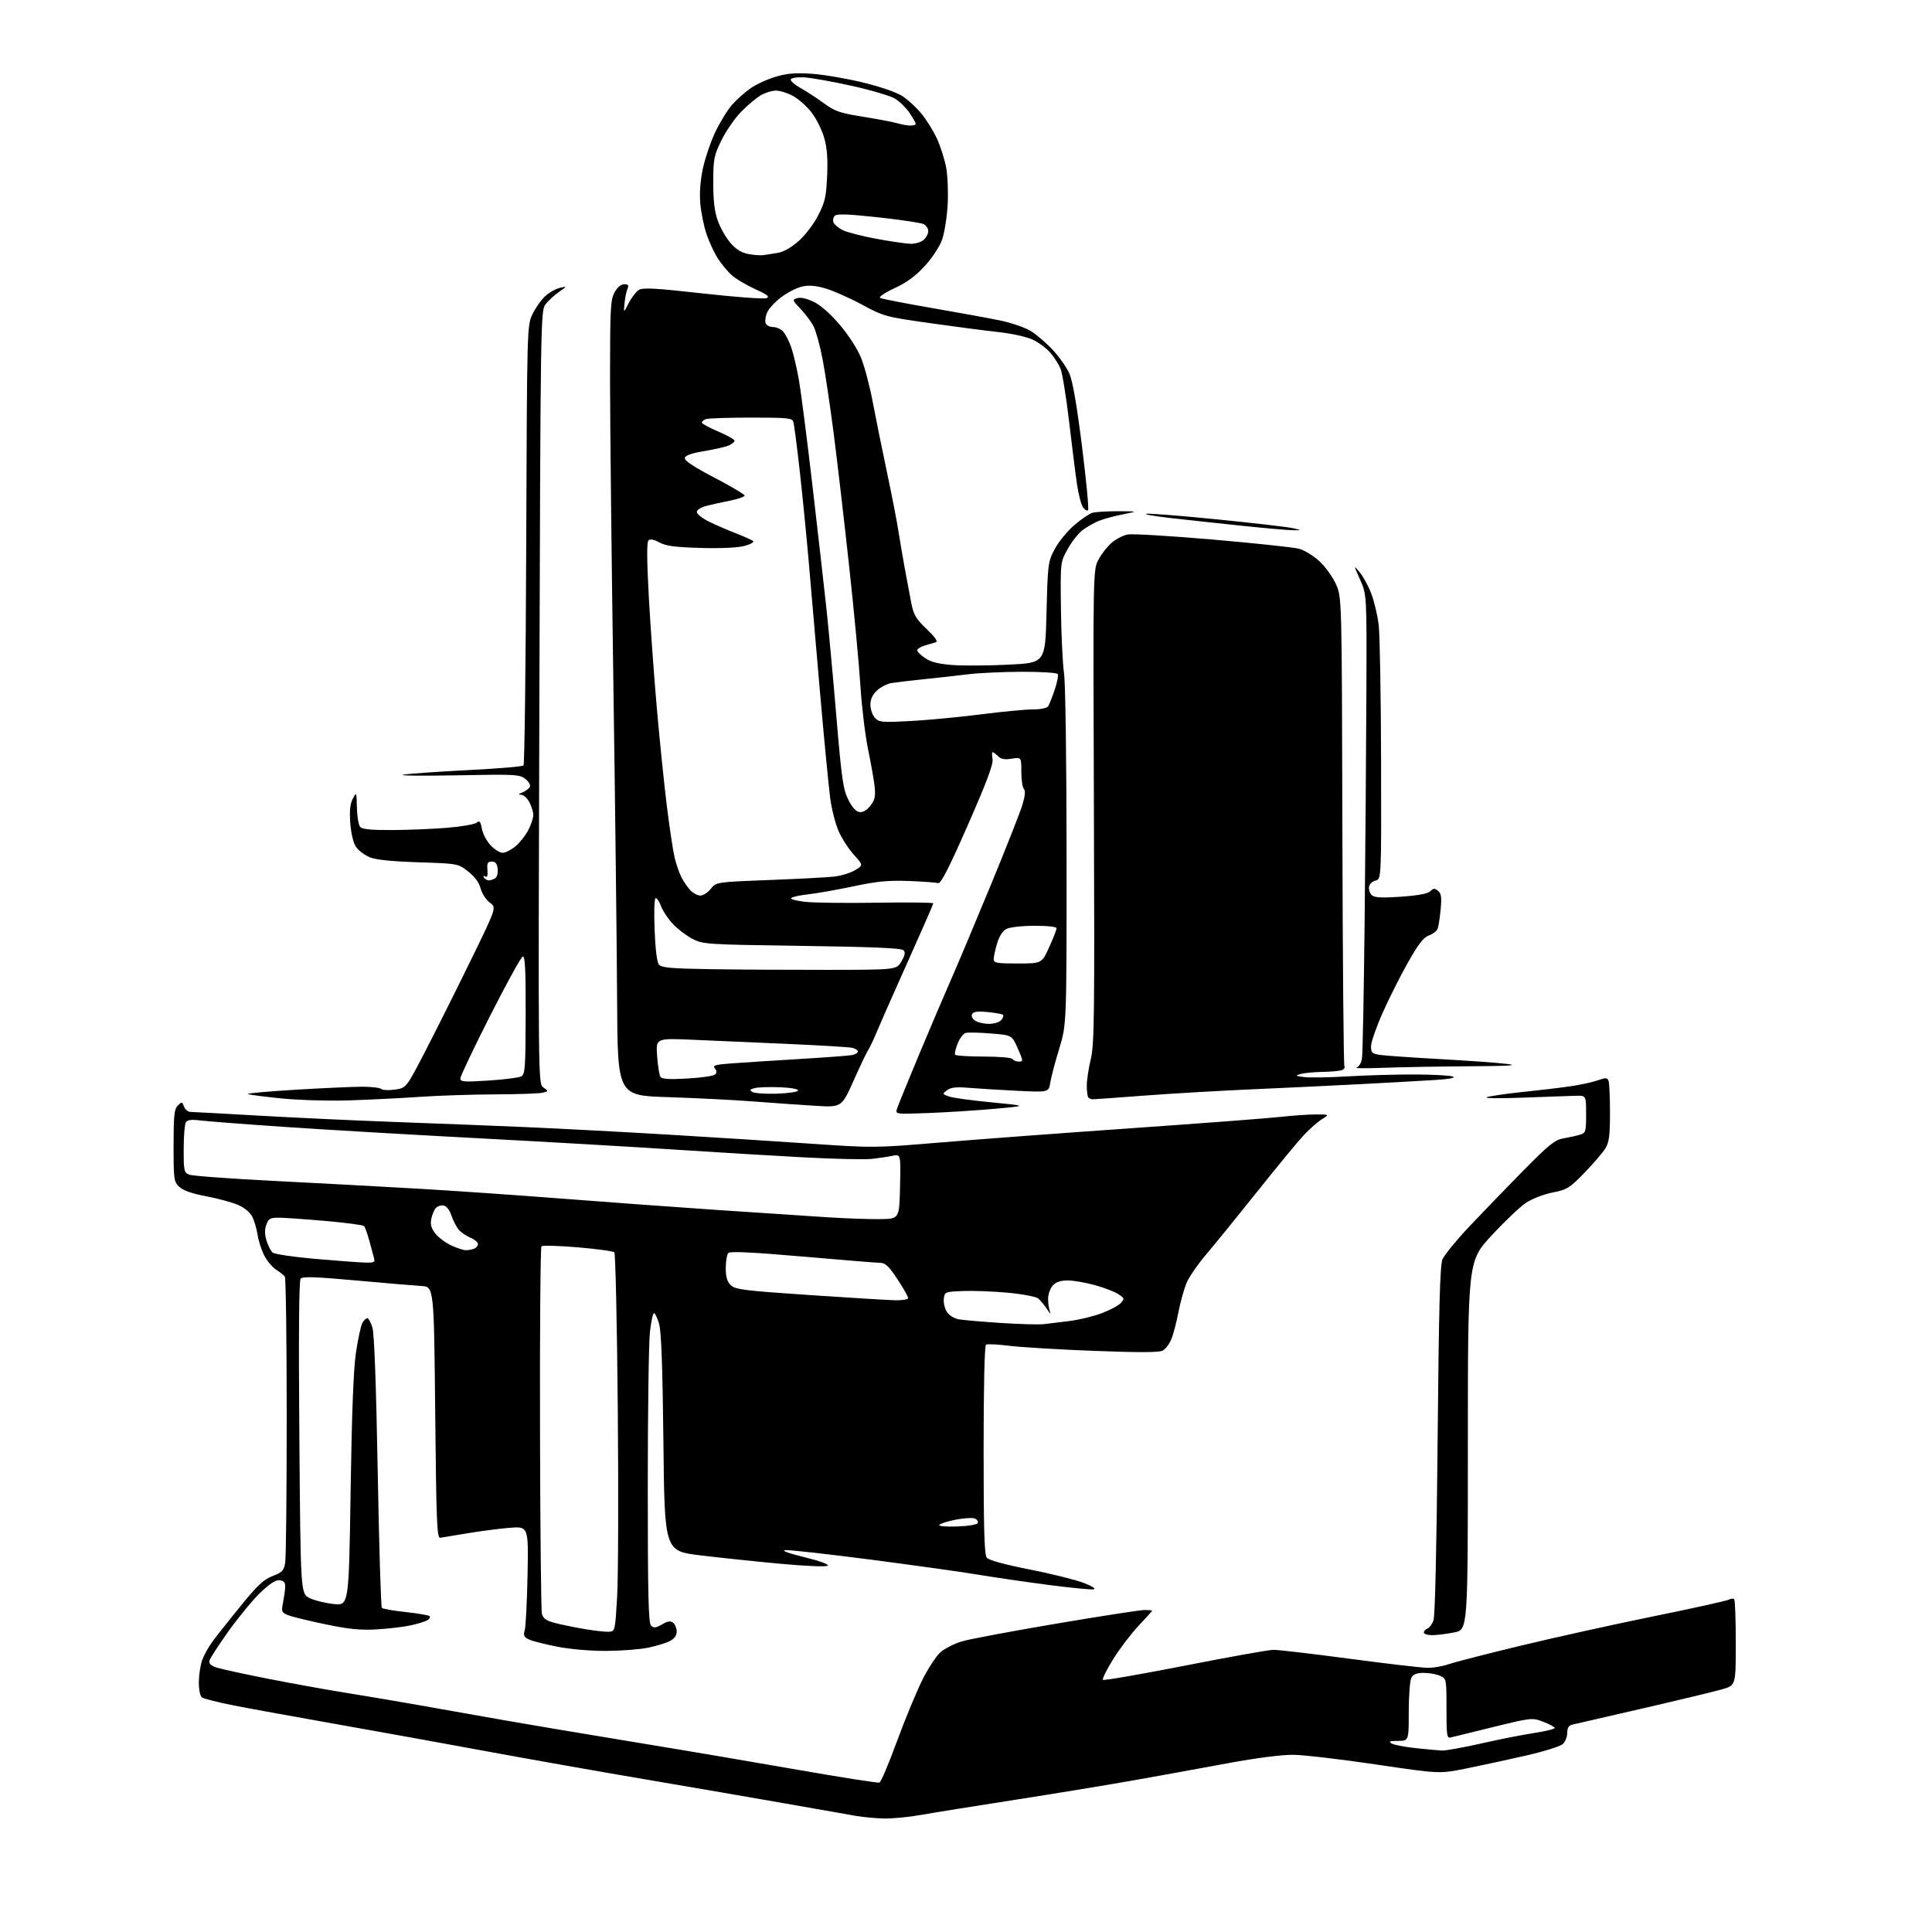<?xml version="1.0" encoding="UTF-8" standalone="no"?>
<svg 
  version="1.1" 
  xmlns="http://www.w3.org/2000/svg" 
  xmlns:xlink="http://www.w3.org/1999/xlink" 
  xmlns:svg="http://www.w3.org/2000/svg"
  xmlns:rdf="http://www.w3.org/1999/02/22-rdf-syntax-ns#"
  xmlns:cc="http://creativecommons.org/ns#"
  xmlns:dc="http://purl.org/dc/elements/1.1/"
  viewBox="0 0 768 768"
  width="768"
  height="768"
>
<style>svg {background-color: white; }</style>"
<path stroke="none" fill="black" fill-rule="evenodd" d="M351.50,722.88C348.20,722.82 343.02,722.33 340.00,721.80C336.98,721.26 324.38,719.05 312.00,716.88C299.62,714.70 274.88,710.44 257.00,707.41C239.12,704.38 211.00,699.41 194.50,696.36C178.00,693.31 151.00,688.43 134.50,685.51C118.00,682.60 99.33,679.20 93.00,677.96C86.67,676.72 80.94,675.26 80.25,674.73C79.53,674.17 79.02,671.59 79.04,668.63C79.07,665.81 79.67,661.88 80.37,659.91C81.08,657.94 82.96,654.56 84.55,652.41C86.14,650.26 91.16,643.93 95.70,638.34C102.34,630.18 104.83,627.85 108.37,626.50C112.22,625.03 112.84,624.36 113.37,621.16C113.71,619.15 113.98,592.98 113.97,563.00C113.97,533.02 113.64,508.04 113.23,507.48C112.83,506.91 111.27,505.67 109.76,504.71C108.26,503.75 106.13,501.22 105.04,499.08C103.95,496.94 102.75,493.23 102.39,490.84C102.02,488.45 101.08,485.22 100.29,483.66C99.44,481.99 97.15,480.07 94.68,478.99C92.38,477.98 86.70,476.43 82.05,475.56C76.38,474.49 72.83,473.25 71.30,471.81C69.11,469.75 69.00,468.97 69.00,455.40C69.00,443.36 69.26,440.88 70.69,439.46C72.27,437.88 72.42,437.90 73.15,439.89C73.58,441.05 74.74,442.00 75.72,442.01C76.70,442.01 88.97,442.68 103.00,443.49C117.03,444.30 141.10,445.42 156.50,445.98C171.90,446.54 195.30,447.45 208.50,448.02C221.70,448.59 247.35,449.94 265.50,451.02C283.65,452.10 309.52,453.75 323.00,454.68C347.10,456.33 347.93,456.32 373.50,454.18C387.80,452.98 422.23,450.41 450.00,448.47C477.77,446.53 504.32,444.51 509.00,443.98C513.67,443.45 519.98,443.01 523.00,443.01C528.50,443.01 528.50,443.01 525.50,444.89C523.85,445.92 520.65,448.73 518.38,451.13C516.11,453.53 507.80,463.60 499.91,473.50C492.02,483.40 482.90,494.62 479.65,498.44C476.39,502.25 472.86,507.32 471.81,509.69C470.76,512.07 469.26,517.38 468.47,521.49C467.68,525.60 466.39,530.52 465.60,532.40C464.82,534.29 463.28,536.32 462.18,536.90C460.79,537.65 452.63,537.67 435.02,537.00C421.18,536.47 406.04,535.56 401.38,534.99C396.73,534.41 392.49,534.20 391.96,534.53C391.37,534.89 391.00,551.14 391.00,576.37C391.00,607.86 391.30,617.99 392.25,619.19C393.05,620.20 399.11,621.87 409.11,623.85C417.70,625.54 427.38,627.93 430.61,629.17C434.11,630.50 435.79,631.56 434.75,631.78C433.79,631.98 425.69,631.19 416.75,630.03C407.81,628.86 395.32,627.04 389.00,625.98C382.68,624.92 363.37,622.22 346.10,619.97C328.82,617.73 313.52,616.03 312.10,616.20C310.52,616.38 313.53,617.48 319.71,618.99C325.73,620.45 329.56,621.84 329.03,622.37C328.50,622.90 320.82,622.59 310.32,621.63C300.52,620.73 286.13,619.22 278.35,618.27C264.19,616.55 264.19,616.55 263.72,573.52C263.39,543.36 262.88,529.23 262.00,526.25C261.32,523.91 260.40,522.00 259.96,522.00C259.53,522.00 258.79,525.49 258.34,529.75C257.88,534.01 257.50,561.67 257.50,591.20C257.50,633.79 257.77,645.17 258.79,646.19C259.85,647.25 260.65,647.17 263.16,645.72C265.52,644.37 266.56,644.22 267.62,645.10C268.38,645.73 269.00,647.30 269.00,648.60C269.00,650.15 268.07,651.43 266.25,652.36C264.74,653.14 260.84,654.32 257.60,654.99C254.35,655.66 246.93,656.23 241.10,656.26C234.97,656.30 226.79,655.61 221.71,654.62C216.88,653.69 211.78,652.40 210.38,651.76C208.26,650.80 207.97,650.18 208.59,648.05C209.00,646.65 209.50,636.77 209.71,626.10C210.08,606.70 210.08,606.70 202.34,607.35C198.08,607.71 190.52,608.70 185.55,609.55C180.57,610.40 175.82,611.18 175.00,611.29C173.69,611.47 173.44,605.18 173.00,561.50C172.50,511.50 172.50,511.50 167.50,511.20C164.75,511.04 153.05,510.05 141.50,509.00C125.23,507.53 120.27,507.37 119.50,508.30C118.85,509.09 118.67,530.89 119.00,571.50C119.50,633.50 119.50,633.50 123.07,635.25C125.03,636.21 129.35,637.28 132.66,637.62C138.68,638.25 138.68,638.25 139.37,592.73C139.85,561.44 140.52,544.21 141.51,537.58C142.31,532.28 143.43,527.06 144.01,525.97C144.60,524.89 145.48,524.00 145.99,524.00C146.49,524.00 147.42,525.69 148.05,527.75C148.78,530.17 149.53,550.49 150.15,585.00C150.68,614.42 151.42,638.81 151.80,639.18C152.19,639.56 156.46,640.29 161.31,640.82C166.15,641.35 170.41,642.08 170.78,642.44C171.14,642.81 170.78,643.52 169.97,644.02C169.16,644.52 166.25,645.44 163.50,646.06C160.75,646.68 154.68,647.41 150.00,647.69C143.34,648.09 138.91,647.66 129.50,645.71C122.90,644.34 116.21,642.71 114.62,642.09C111.95,641.03 111.80,640.69 112.48,637.23C112.88,635.18 113.28,632.38 113.36,631.00C113.46,629.12 112.95,628.42 111.26,628.18C109.69,627.96 107.43,629.37 103.66,632.94C100.71,635.73 95.01,642.60 91.00,648.20C86.99,653.81 83.51,659.16 83.27,660.09C82.95,661.31 83.77,662.10 86.16,662.89C88.00,663.49 97.38,665.53 107.00,667.42C116.62,669.31 130.57,671.82 138.00,673.00C145.43,674.18 158.70,676.43 167.50,677.99C176.30,679.55 191.38,682.22 201.00,683.92C210.62,685.61 233.57,689.47 252.00,692.49C270.43,695.50 299.68,700.46 317.00,703.50C334.32,706.53 348.99,708.83 349.60,708.60C350.20,708.37 353.31,701.05 356.50,692.34C359.70,683.63 364.24,672.63 366.60,667.89C368.95,663.15 372.28,658.10 373.99,656.66C375.70,655.23 379.44,653.35 382.30,652.49C385.16,651.62 401.99,648.46 419.71,645.46C437.42,642.46 453.28,640.00 454.96,640.00C456.63,640.00 458.00,640.12 458.00,640.27C458.00,640.43 455.59,643.10 452.64,646.22C449.69,649.34 445.14,655.32 442.53,659.50C439.92,663.69 438.07,667.41 438.43,667.76C438.78,668.11 453.41,665.58 470.93,662.14C488.46,658.69 504.31,655.85 506.15,655.83C507.99,655.80 521.65,657.40 536.50,659.38C551.35,661.36 565.36,662.99 567.62,662.99C569.89,663.00 573.58,662.35 575.83,661.56C578.07,660.77 591.06,657.43 604.70,654.14C618.34,650.85 642.10,645.60 657.50,642.47C672.90,639.34 686.23,636.39 687.12,635.92C688.01,635.45 689.02,635.35 689.37,635.70C689.72,636.05 690.00,643.90 690.00,653.14C690.00,669.94 690.00,669.94 684.60,671.52C681.62,672.38 667.56,675.76 653.35,679.04C639.13,682.31 626.49,685.22 625.25,685.51C623.57,685.90 623.00,686.76 623.00,688.86C623.00,690.42 622.19,692.42 621.21,693.31C620.22,694.21 613.58,696.27 606.46,697.90C599.33,699.53 588.72,701.82 582.87,703.00C572.23,705.15 572.23,705.15 546.87,701.39C532.92,699.32 518.12,697.60 514.00,697.56C509.50,697.52 499.29,698.84 488.50,700.84C478.60,702.67 461.95,705.70 451.50,707.56C441.05,709.42 419.45,712.97 403.50,715.45C387.55,717.93 370.68,720.64 366.00,721.48C361.32,722.31 354.80,722.94 351.50,722.88zM573.14,695.87C574.60,695.94 581.57,694.69 588.64,693.09C595.71,691.48 605.21,689.60 609.75,688.91C614.29,688.22 618.00,687.32 618.00,686.91C618.00,686.50 615.99,685.40 613.53,684.46C609.09,682.76 608.96,682.77 593.78,686.47C585.38,688.52 577.71,690.41 576.75,690.66C575.15,691.09 575.00,690.08 575.00,679.23C575.00,667.44 574.97,667.31 572.45,666.16C571.05,665.52 568.14,665.00 565.99,665.00C563.14,665.00 561.79,665.53 561.04,666.93C560.47,668.00 560.00,674.07 560.00,680.43C560.00,692.00 560.00,692.00 555.75,692.03C552.38,692.05 551.86,692.27 553.24,693.08C554.20,693.64 558.48,694.46 562.74,694.91C567.01,695.36 571.69,695.79 573.14,695.87zM569.33,650.00C567.50,650.00 566.00,649.54 566.00,648.97C566.00,648.40 566.63,647.69 567.41,647.40C568.18,647.10 569.27,645.65 569.83,644.18C570.45,642.53 571.09,615.06 571.48,572.59C571.96,519.47 572.41,502.97 573.41,500.59C574.12,498.89 578.94,493.01 584.10,487.53C589.27,482.04 598.91,472.07 605.52,465.36C615.83,454.91 618.11,453.08 621.52,452.51C623.71,452.14 626.62,451.50 628.00,451.08C630.37,450.37 630.50,449.96 630.50,442.92C630.50,435.50 630.50,435.50 626.50,435.59C624.30,435.64 614.85,435.97 605.50,436.33C596.06,436.69 589.61,436.61 591.00,436.15C592.38,435.69 598.67,434.77 605.00,434.11C611.33,433.46 619.82,432.45 623.87,431.87C627.92,431.30 632.95,430.22 635.04,429.49C638.34,428.32 638.92,428.34 639.42,429.65C639.74,430.48 640.00,436.19 640.00,442.33C639.99,451.41 639.65,454.06 638.16,456.50C637.15,458.15 633.42,462.50 629.88,466.16C623.91,472.32 622.98,472.90 617.18,474.04C613.70,474.73 609.01,476.54 606.60,478.14C604.21,479.72 598.04,485.59 592.88,491.18C583.50,501.35 583.50,501.35 583.50,574.59C583.50,647.82 583.50,647.82 578.08,648.91C575.10,649.51 571.17,650.00 569.33,650.00zM242.00,648.65C244.49,648.50 244.50,648.46 245.31,635.00C245.76,627.58 245.88,593.85 245.58,560.07C245.28,526.28 244.66,498.26 244.21,497.81C243.76,497.36 237.22,496.47 229.68,495.83C222.15,495.20 215.65,495.02 215.24,495.43C214.83,495.84 214.57,528.34 214.66,567.65C214.74,606.96 215.08,640.20 215.42,641.52C215.87,643.31 217.10,644.22 220.26,645.07C222.59,645.70 227.88,646.80 232.00,647.51C236.12,648.22 240.62,648.73 242.00,648.65zM380.58,606.79C385.20,606.62 388.49,606.04 388.71,605.37C388.92,604.75 388.33,603.96 387.40,603.60C386.48,603.25 383.07,603.48 379.83,604.11C376.60,604.75 373.70,605.68 373.39,606.18C373.07,606.70 376.11,606.96 380.58,606.79zM415.00,526.36C416.93,526.13 421.50,525.57 425.16,525.12C428.82,524.68 434.53,523.30 437.84,522.06C441.16,520.82 444.61,518.99 445.52,517.98C447.07,516.27 447.01,516.05 444.53,514.43C443.08,513.48 438.89,511.87 435.22,510.85C431.55,509.83 426.69,509.00 424.43,509.00C421.56,509.00 419.75,509.62 418.48,511.02C417.47,512.14 416.64,514.50 416.63,516.27C416.62,518.05 416.97,520.40 417.41,521.50C417.85,522.60 417.34,522.15 416.27,520.50C415.20,518.85 413.60,516.90 412.72,516.17C411.82,515.44 406.47,514.42 400.65,513.88C394.90,513.34 386.89,513.04 382.85,513.20C375.62,513.50 375.49,513.54 375.18,516.31C375.00,517.86 375.56,520.20 376.42,521.52C377.33,522.91 379.34,524.14 381.24,524.47C383.03,524.77 390.57,525.42 398.00,525.91C405.43,526.39 413.07,526.60 415.00,526.36zM355.75,516.87C358.70,516.94 361.00,516.56 361.00,515.99C361.00,515.43 359.09,512.07 356.75,508.51C353.43,503.45 351.95,502.03 350.00,502.01C348.62,501.99 334.69,500.86 319.04,499.50C299.40,497.80 290.25,497.35 289.54,498.06C288.97,498.63 288.50,501.32 288.50,504.02C288.50,507.63 289.03,509.46 290.50,510.88C292.28,512.60 295.74,513.04 321.50,514.78C337.45,515.86 352.86,516.80 355.75,516.87zM144.86,501.88C148.92,501.99 149.17,501.85 148.58,499.75C148.24,498.51 147.39,495.38 146.69,492.80C146.00,490.21 145.10,487.77 144.70,487.37C144.30,486.97 137.57,486.07 129.74,485.38C121.91,484.69 113.58,484.10 111.23,484.06C107.46,484.01 106.83,484.33 105.90,486.75C105.16,488.69 105.17,490.57 105.93,493.13C106.52,495.13 107.64,497.28 108.40,497.92C109.17,498.55 116.70,499.68 125.15,500.41C133.59,501.15 142.46,501.81 144.86,501.88zM185.17,496.98C186.09,496.99 187.55,496.73 188.42,496.39C189.29,496.06 190.00,495.21 190.00,494.51C190.00,493.81 188.68,492.70 187.07,492.03C185.46,491.36 183.39,489.99 182.48,488.97C181.56,487.96 180.22,485.42 179.50,483.32C178.68,480.90 177.49,479.39 176.26,479.20C175.20,479.04 173.80,479.53 173.17,480.30C172.53,481.06 171.75,483.00 171.43,484.61C171.00,486.75 171.45,488.30 173.09,490.39C174.33,491.96 177.18,494.08 179.42,495.10C181.66,496.12 184.25,496.97 185.17,496.98zM350.00,484.62C357.50,484.50 357.50,484.50 357.78,471.63C358.06,458.76 358.06,458.76 354.78,459.45C352.98,459.83 349.25,460.39 346.50,460.69C343.75,460.99 331.60,460.71 319.50,460.07C307.40,459.43 284.23,458.03 268.00,456.97C251.78,455.90 216.90,453.89 190.50,452.49C164.10,451.10 129.45,449.08 113.50,447.99C97.55,446.91 82.31,445.74 79.63,445.40C76.07,444.95 74.52,445.15 73.89,446.14C73.42,446.89 73.02,451.67 73.02,456.77C73.00,465.46 73.14,466.10 75.25,466.95C76.49,467.45 91.90,468.58 109.50,469.46C127.10,470.35 152.97,471.75 167.00,472.57C181.03,473.39 206.45,475.15 223.50,476.48C240.55,477.81 268.23,479.83 285.00,480.97C301.77,482.11 321.57,483.42 329.00,483.89C336.43,484.36 345.88,484.69 350.00,484.62zM369.19,442.44C355.88,442.94 355.88,442.94 356.58,440.72C356.97,439.50 360.86,429.95 365.22,419.50C369.59,409.05 375.34,395.55 378.01,389.50C380.67,383.45 387.82,366.46 393.89,351.74C399.96,337.02 405.62,322.64 406.47,319.79C407.50,316.32 407.68,314.28 407.00,313.60C406.45,313.05 406.00,309.98 406.00,306.79C406.00,300.98 406.00,300.98 402.17,301.59C399.37,302.04 397.91,301.77 396.74,300.60C395.86,299.72 394.90,299.00 394.60,299.00C394.30,299.00 394.27,300.24 394.55,301.75C394.91,303.77 392.29,310.76 384.72,328.00C377.17,345.18 374.00,351.38 372.94,351.05C372.15,350.81 366.91,350.43 361.30,350.21C353.14,349.90 348.74,350.32 339.30,352.32C332.81,353.69 324.69,355.13 321.25,355.51C317.81,355.89 314.77,356.57 314.49,357.02C314.21,357.47 316.80,358.14 320.24,358.51C323.68,358.88 336.51,359.03 348.75,358.84C360.99,358.65 371.00,358.76 371.00,359.09C371.00,359.41 366.67,369.31 361.39,381.09C356.10,392.86 350.47,405.61 348.88,409.41C347.29,413.21 345.60,416.81 345.12,417.41C344.65,418.01 342.08,423.38 339.42,429.35C334.58,440.21 334.58,440.21 324.04,439.57C318.24,439.21 307.20,438.44 299.50,437.85C291.80,437.25 276.50,436.48 265.50,436.13C245.50,435.50 245.50,435.50 245.31,397.50C245.20,376.60 244.53,319.45 243.81,270.50C243.09,221.55 242.50,167.55 242.50,150.50C242.50,122.69 242.68,119.17 244.28,116.25C245.40,114.19 246.82,113.00 248.13,113.00C249.74,113.00 250.04,113.40 249.45,114.75C249.02,115.71 248.49,118.30 248.27,120.50C247.86,124.50 247.86,124.50 249.91,120.50C251.04,118.30 252.86,115.94 253.95,115.26C255.56,114.26 260.37,114.52 279.40,116.65C292.30,118.09 303.68,118.93 304.68,118.52C306.11,117.93 305.11,117.15 300.00,114.83C296.43,113.21 292.21,110.67 290.64,109.19C289.06,107.71 286.65,104.75 285.28,102.61C283.91,100.46 281.94,96.22 280.89,93.17C279.84,90.12 278.72,84.67 278.40,81.06C278.01,76.77 278.36,71.92 279.40,67.04C280.27,62.93 282.50,56.38 284.35,52.48C286.20,48.59 289.20,43.71 291.01,41.64C292.83,39.57 296.18,36.60 298.46,35.02C300.75,33.45 305.28,31.39 308.53,30.45C313.06,29.13 316.42,28.88 322.97,29.35C327.66,29.69 336.78,31.26 343.24,32.84C350.22,34.55 356.55,36.76 358.86,38.29C361.01,39.71 364.38,42.84 366.35,45.25C368.33,47.67 371.09,52.13 372.48,55.18C373.87,58.22 375.51,63.36 376.12,66.61C376.72,69.85 376.99,76.55 376.70,81.50C376.42,86.45 375.42,92.65 374.49,95.29C373.52,98.00 370.57,102.51 367.64,105.71C363.98,109.72 360.52,112.27 355.62,114.54C351.83,116.30 349.24,118.03 349.85,118.41C350.46,118.79 359.86,120.62 370.73,122.49C381.60,124.36 393.86,126.61 397.97,127.48C402.07,128.35 407.26,130.14 409.50,131.45C411.74,132.76 415.72,136.13 418.36,138.95C420.99,141.76 424.02,146.04 425.09,148.46C426.39,151.41 428.04,160.95 430.12,177.49C431.82,191.04 432.90,202.43 432.52,202.81C432.15,203.19 431.25,202.70 430.54,201.72C429.82,200.74 428.75,196.69 428.16,192.72C427.57,188.75 426.14,177.43 424.98,167.56C423.82,157.69 422.29,148.24 421.58,146.56C420.88,144.88 419.10,142.07 417.63,140.33C416.16,138.58 413.05,136.24 410.73,135.11C408.26,133.92 402.55,132.64 397.00,132.02C391.77,131.45 379.41,129.83 369.53,128.43C351.96,125.95 351.35,125.78 342.53,121.03C337.56,118.36 331.02,115.47 328.00,114.61C324.08,113.50 321.41,113.30 318.73,113.93C316.65,114.41 312.96,116.31 310.53,118.15C308.09,119.99 305.57,122.73 304.93,124.23C304.29,125.73 304.03,127.65 304.35,128.48C304.68,129.32 306.01,130.00 307.31,130.00C308.62,130.00 310.42,130.81 311.32,131.80C312.21,132.79 313.65,135.59 314.51,138.02C315.36,140.45 316.74,146.28 317.57,150.97C318.39,155.66 320.82,174.57 322.96,193.00C325.10,211.43 327.58,233.25 328.47,241.50C329.36,249.75 331.16,269.24 332.47,284.82C334.55,309.55 335.15,313.73 337.18,317.82C338.70,320.89 340.24,322.60 341.63,322.80C343.02,323.00 344.54,322.12 345.97,320.32C347.70,318.11 348.07,316.59 347.72,313.01C347.47,310.53 346.31,303.85 345.13,298.16C343.95,292.48 342.55,281.00 342.03,272.66C341.51,264.32 339.49,242.88 337.54,225.00C335.59,207.12 332.84,183.50 331.43,172.50C330.01,161.50 328.02,148.15 327.00,142.84C325.98,137.53 324.39,131.68 323.46,129.84C322.54,128.00 320.21,124.86 318.29,122.85C314.93,119.35 314.88,119.17 316.92,118.52C318.26,118.10 320.71,118.65 323.48,119.99C326.24,121.32 330.16,124.79 333.90,129.20C337.44,133.37 340.91,138.79 342.35,142.40C343.70,145.77 345.78,153.70 346.97,160.02C348.16,166.33 350.67,178.70 352.54,187.50C354.40,196.30 356.43,206.65 357.03,210.50C357.64,214.35 358.79,221.10 359.58,225.50C360.38,229.90 361.55,236.14 362.18,239.37C363.17,244.44 364.00,245.89 368.37,250.07C371.83,253.39 372.95,255.03 371.95,255.32C371.15,255.54 369.18,256.13 367.57,256.61C365.96,257.10 364.63,257.95 364.63,258.50C364.62,259.05 366.05,260.47 367.80,261.65C370.09,263.19 373.16,263.95 378.74,264.36C383.01,264.67 393.02,264.61 401.00,264.21C415.50,263.50 415.50,263.50 416.01,243.50C416.50,224.14 416.60,223.33 419.24,218.32C420.73,215.48 424.22,211.20 426.97,208.82C429.73,206.45 433.00,204.21 434.24,203.85C435.48,203.49 440.10,203.21 444.50,203.22C452.50,203.24 452.50,203.24 446.33,204.47C442.93,205.14 438.66,206.30 436.83,207.04C435.00,207.77 432.11,209.42 430.41,210.68C428.71,211.95 426.01,215.36 424.41,218.25C421.50,223.50 421.50,223.50 421.74,242.15C421.87,252.40 422.42,263.88 422.97,267.65C423.54,271.62 423.97,302.42 423.98,340.86C424.00,407.23 424.00,407.23 421.06,416.86C419.44,422.16 417.83,428.24 417.49,430.37C416.87,434.23 416.87,434.23 404.18,433.60C397.21,433.25 388.57,432.72 385.00,432.42C380.14,432.01 378.00,432.25 376.50,433.36C374.53,434.83 374.54,434.87 377.06,435.83C378.47,436.37 386.12,437.43 394.06,438.19C408.50,439.58 408.50,439.58 395.50,440.76C388.35,441.40 376.51,442.16 369.19,442.44zM139.00,437.41C130.80,437.68 118.97,437.34 111.77,436.63C104.77,435.94 98.81,435.15 98.53,434.87C98.25,434.59 106.91,433.82 117.76,433.17C128.62,432.52 140.45,431.99 144.05,431.99C147.65,432.00 151.03,432.40 151.55,432.88C152.07,433.37 154.53,433.48 157.00,433.13C161.50,432.50 161.50,432.50 169.25,417.50C173.51,409.25 181.59,393.11 187.19,381.63C197.39,360.76 197.39,360.76 194.71,358.81C193.24,357.73 191.59,355.21 191.04,353.16C190.38,350.70 188.71,348.43 186.03,346.37C182.01,343.29 181.99,343.28 166.25,342.77C155.29,342.41 149.38,341.79 146.83,340.71C144.81,339.86 142.38,337.99 141.44,336.55C140.44,335.02 139.53,331.13 139.24,327.14C138.89,322.27 139.18,319.54 140.24,317.50C141.71,314.71 141.73,314.76 141.87,320.99C141.95,324.47 142.52,327.92 143.13,328.66C143.95,329.64 147.32,329.99 155.87,329.96C162.27,329.93 172.12,329.53 177.77,329.06C183.42,328.59 188.68,327.68 189.46,327.03C190.63,326.06 191.00,326.49 191.56,329.44C191.93,331.42 193.48,334.38 195.02,336.02C196.55,337.66 198.71,339.00 199.82,339.00C200.94,339.00 203.25,337.82 204.97,336.37C206.68,334.93 208.97,332.02 210.04,329.91C211.12,327.81 212.00,325.14 212.00,323.99C212.00,322.84 211.31,320.57 210.47,318.95C209.64,317.33 208.17,315.97 207.22,315.94C205.88,315.89 205.97,315.68 207.65,315.01C208.83,314.53 210.14,313.59 210.56,312.91C211.02,312.16 210.38,310.91 208.91,309.70C206.62,307.83 205.28,307.75 181.00,308.21C166.97,308.47 157.75,308.34 160.50,307.92C163.25,307.50 174.91,306.69 186.42,306.11C197.93,305.53 207.68,304.71 208.10,304.28C208.52,303.85 209.01,264.35 209.18,216.50C209.50,130.27 209.52,129.46 211.62,125.00C212.79,122.53 215.04,119.29 216.62,117.82C218.20,116.35 220.85,114.83 222.50,114.44C225.50,113.74 225.50,113.74 222.09,116.12C220.22,117.43 217.83,119.66 216.78,121.07C214.94,123.56 214.86,128.22 214.41,277.24C213.93,430.84 213.93,430.84 216.01,432.29C218.08,433.75 218.08,433.75 215.79,434.36C214.53,434.70 206.07,435.00 197.00,435.03C187.93,435.06 174.43,435.50 167.00,436.01C159.57,436.52 146.97,437.15 139.00,437.41zM434.42,436.99C433.82,437.00 433.03,436.70 432.67,436.33C432.30,435.97 432.01,433.83 432.01,431.58C432.02,429.34 432.74,424.57 433.61,421.00C435.00,415.26 435.14,403.47 434.84,320.50C434.50,226.50 434.50,226.50 436.71,222.38C437.92,220.11 440.30,217.09 441.99,215.67C443.68,214.24 446.54,212.80 448.34,212.46C450.15,212.13 465.32,213.03 482.06,214.48C498.80,215.93 514.23,217.57 516.34,218.12C518.45,218.67 522.11,220.91 524.48,223.09C526.84,225.26 529.81,229.40 531.09,232.27C533.40,237.50 533.40,237.50 533.62,330.22C533.74,381.21 534.10,423.36 534.42,423.86C534.73,424.37 534.28,425.06 533.41,425.40C532.55,425.73 529.06,426.04 525.67,426.10C522.28,426.15 518.38,426.53 517.00,426.93C514.76,427.58 514.91,427.71 518.50,428.16C520.70,428.43 528.35,428.31 535.50,427.88C542.65,427.46 554.58,427.11 562.00,427.12C569.42,427.13 576.40,427.50 577.50,427.94C578.82,428.47 576.26,428.95 570.00,429.34C564.77,429.67 551.50,430.41 540.50,430.98C529.50,431.56 510.15,432.48 497.50,433.03C484.85,433.59 465.73,434.70 455.00,435.51C444.27,436.32 435.01,436.99 434.42,436.99zM308.76,434.76C313.30,434.61 317.12,434.05 317.26,433.50C317.40,432.92 314.36,432.37 310.01,432.20C305.89,432.04 301.42,432.18 300.06,432.52C298.10,433.01 297.90,433.33 299.05,434.07C299.85,434.59 304.22,434.90 308.76,434.76zM194.25,429.53C200.44,429.13 206.27,428.39 207.20,427.89C208.73,427.07 208.91,424.56 208.96,403.40C209.00,385.23 208.73,379.92 207.79,380.24C207.12,380.46 201.26,391.10 194.78,403.89C188.30,416.67 183.00,427.83 183.00,428.69C183.00,430.06 184.40,430.17 194.25,429.53zM273.26,428.73C278.74,428.42 283.69,427.71 284.27,427.13C285.00,426.40 284.96,425.66 284.15,424.68C283.17,423.50 284.30,423.18 291.24,422.68C295.78,422.35 307.82,421.58 318.00,420.96C328.18,420.35 337.51,419.65 338.75,419.40C339.99,419.16 341.00,418.53 341.00,418.00C341.00,417.47 339.99,416.81 338.75,416.52C337.51,416.24 326.15,415.55 313.50,414.99C300.85,414.43 283.80,413.69 275.60,413.33C260.71,412.68 260.71,412.68 261.21,419.70C261.49,423.57 262.07,427.30 262.50,428.00C263.09,428.96 265.78,429.14 273.26,428.73zM549.91,424.47C543.08,424.73 538.27,424.70 539.22,424.40C540.20,424.09 541.14,422.51 541.42,420.68C541.69,418.93 542.16,394.32 542.46,366.00C542.76,337.68 543.08,296.92 543.16,275.43C543.31,236.35 543.31,236.35 540.66,230.43C538.01,224.50 538.01,224.50 540.51,227.50C541.89,229.15 543.96,232.97 545.12,236.00C546.28,239.03 547.60,244.65 548.06,248.50C548.51,252.35 548.94,276.65 549.00,302.50C549.11,349.50 549.11,349.50 546.81,350.04C545.48,350.35 544.37,351.45 544.20,352.63C544.04,353.75 544.58,355.24 545.40,355.92C546.52,356.84 549.52,356.98 557.01,356.45C563.76,355.97 567.61,355.25 568.59,354.27C569.81,353.04 570.32,353.02 571.65,354.13C572.92,355.18 573.13,356.69 572.68,361.49C572.37,364.81 571.83,368.28 571.48,369.19C571.13,370.11 569.57,371.30 568.03,371.84C565.90,372.58 563.87,375.21 559.65,382.66C556.59,388.07 552.05,397.12 549.55,402.77C547.05,408.42 545.00,414.34 545.00,415.93C545.00,418.51 545.41,418.88 548.75,419.36C550.81,419.66 561.50,420.40 572.50,421.01C583.50,421.61 595.42,422.48 599.00,422.92C603.88,423.53 600.11,423.76 583.91,423.86C572.03,423.94 556.73,424.21 549.91,424.47zM405.00,422.00C406.79,422.00 406.77,421.74 404.57,416.75C402.26,411.50 402.26,411.50 393.88,410.82C389.27,410.44 384.75,410.35 383.84,410.61C382.93,410.86 381.51,412.75 380.70,414.79C379.88,416.83 379.41,418.84 379.66,419.25C379.91,419.66 385.01,420.00 391.00,420.00C397.18,420.00 402.15,420.43 402.50,421.00C402.84,421.55 403.97,422.00 405.00,422.00zM393.07,407.00C395.15,407.00 397.31,406.34 398.02,405.48C398.72,404.64 399.04,403.71 398.75,403.41C398.45,403.12 395.75,402.62 392.74,402.31C388.87,401.91 387.04,402.12 386.48,403.03C386.00,403.81 386.40,404.82 387.54,405.65C388.55,406.39 391.04,407.00 393.07,407.00zM328.94,385.53C356.39,385.50 356.39,385.50 358.33,382.18C359.79,379.67 359.98,378.58 359.11,377.71C358.29,376.89 346.38,376.39 318.73,376.00C280.23,375.45 279.42,375.39 275.12,373.13C272.71,371.86 269.22,369.18 267.36,367.16C265.50,365.15 263.44,362.04 262.79,360.25C262.13,358.46 261.18,357.00 260.66,357.00C260.11,357.00 259.93,362.06 260.21,369.46C260.51,377.35 261.15,382.48 261.95,383.44C262.98,384.68 266.72,385.01 282.35,385.26C292.88,385.43 313.85,385.55 328.94,385.53zM404.56,383.00C414.13,383.00 414.13,383.00 417.06,376.52C418.68,372.96 420.00,369.58 420.00,369.02C420.00,368.40 416.55,368.01 411.25,368.01C406.30,368.02 401.46,368.57 400.10,369.26C398.56,370.06 397.23,372.11 396.37,375.00C395.63,377.48 395.02,380.29 395.02,381.25C395.00,382.80 396.12,383.00 404.56,383.00zM278.39,356.00C279.51,356.00 281.39,354.79 282.56,353.32C284.70,350.64 284.70,350.64 305.60,349.83C317.10,349.39 328.78,348.77 331.57,348.46C334.35,348.15 338.10,347.01 339.90,345.91C343.17,343.93 343.17,343.93 339.47,339.83C337.43,337.58 334.73,333.44 333.45,330.62C332.18,327.80 330.64,321.90 330.05,317.50C329.45,313.10 327.62,294.20 325.99,275.50C324.36,256.80 322.34,233.40 321.50,223.50C320.65,213.60 319.05,197.40 317.94,187.50C316.83,177.60 315.68,168.71 315.39,167.75C314.92,166.18 313.22,166.00 298.51,166.00C289.52,166.00 281.45,166.27 280.58,166.61C279.71,166.94 279.00,167.57 279.00,167.99C279.00,168.42 281.93,170.02 285.50,171.54C289.07,173.06 292.00,174.69 292.00,175.17C292.00,175.65 290.99,176.50 289.75,177.06C288.51,177.61 284.13,178.63 280.01,179.31C274.83,180.17 272.43,181.02 272.23,182.07C272.03,183.09 275.77,185.58 283.97,189.86C290.59,193.32 296.00,196.53 296.00,197.00C296.00,197.47 293.41,198.37 290.25,199.01C287.09,199.64 282.81,200.59 280.75,201.11C278.59,201.67 277.00,202.69 277.00,203.52C277.00,204.32 279.14,206.02 281.75,207.32C284.36,208.61 289.20,210.71 292.50,211.99C295.80,213.27 298.89,214.66 299.38,215.08C299.86,215.51 298.31,216.38 295.92,217.02C293.27,217.73 286.54,218.04 278.55,217.82C268.38,217.53 264.76,217.05 262.14,215.64C259.86,214.42 258.44,214.16 257.76,214.84C257.07,215.53 257.12,222.76 257.91,237.18C258.55,248.91 259.99,268.85 261.10,281.50C262.21,294.15 264.00,311.66 265.08,320.41C266.17,329.17 267.56,338.39 268.17,340.91C268.79,343.44 269.95,346.85 270.76,348.50C271.57,350.15 273.16,352.51 274.29,353.75C275.42,354.99 277.27,356.00 278.39,356.00zM194.31,349.98C194.96,349.98 196.10,349.59 196.83,349.13C197.59,348.65 198.02,347.03 197.83,345.39C197.59,343.28 196.96,342.50 195.50,342.50C193.85,342.50 193.55,343.08 193.76,345.82C193.95,348.14 193.68,348.92 192.86,348.41C192.13,347.96 191.96,348.13 192.40,348.85C192.80,349.48 193.65,349.99 194.31,349.98zM361.50,286.65C368.10,286.32 380.67,285.14 389.44,284.03C398.21,282.91 407.74,282.00 410.63,282.00C413.75,282.00 416.20,281.49 416.67,280.75C417.10,280.06 418.27,277.12 419.26,274.20C420.25,271.29 420.79,268.47 420.47,267.95C420.14,267.42 413.82,267.02 406.19,267.04C398.66,267.07 389.12,267.51 385.00,268.02C380.88,268.53 373.00,269.41 367.50,269.97C362.00,270.54 356.09,271.24 354.37,271.52C352.65,271.81 350.06,273.14 348.62,274.47C346.84,276.13 346.00,277.93 346.00,280.12C346.00,281.89 346.79,284.22 347.75,285.30C349.37,287.11 350.42,287.21 361.50,286.65zM514.00,210.78C512.08,210.77 502.85,209.96 493.50,208.98C484.15,208.00 471.32,206.61 465.00,205.89C458.68,205.17 454.50,204.42 455.72,204.22C456.94,204.03 469.77,205.05 484.22,206.50C498.68,207.95 512.08,209.51 514.00,209.97C517.50,210.80 517.50,210.80 514.00,210.78zM303.50,101.42C304.60,101.25 307.14,100.85 309.14,100.53C311.41,100.17 314.52,98.41 317.44,95.85C320.08,93.52 323.46,89.09 325.24,85.62C327.96,80.32 328.43,78.22 328.80,69.89C329.10,62.93 328.77,58.74 327.60,54.70C326.71,51.64 324.50,47.19 322.69,44.82C320.89,42.45 317.63,39.50 315.45,38.27C313.28,37.04 310.15,36.03 308.50,36.02C306.85,36.01 304.01,36.91 302.19,38.02C300.38,39.13 296.90,42.08 294.48,44.57C292.05,47.07 288.60,52.09 286.81,55.73C283.80,61.86 283.55,63.10 283.53,72.43C283.51,79.59 284.02,83.98 285.29,87.63C286.28,90.45 288.54,94.44 290.31,96.50C292.61,99.15 294.70,100.46 297.52,100.98C299.71,101.39 302.40,101.58 303.50,101.42zM361.92,96.91C363.82,96.96 366.16,96.26 367.17,95.35C368.18,94.43 369.00,92.88 369.00,91.88C369.00,90.88 368.20,89.64 367.21,89.11C366.23,88.59 358.12,87.37 349.20,86.40C337.26,85.10 332.67,84.93 331.85,85.75C331.24,86.36 331.00,87.55 331.32,88.38C331.64,89.21 333.24,90.59 334.87,91.43C336.51,92.28 342.50,93.84 348.17,94.89C353.85,95.95 360.04,96.85 361.92,96.91zM361.75,49.91C362.99,49.96 364.00,49.65 364.00,49.23C364.00,48.81 362.89,46.83 361.53,44.83C360.18,42.84 357.59,40.31 355.78,39.21C353.98,38.11 346.20,35.81 338.50,34.11C330.80,32.40 322.30,30.89 319.61,30.75C316.85,30.61 314.55,30.96 314.34,31.56C314.13,32.14 315.88,33.68 318.23,34.99C320.58,36.30 324.75,39.02 327.50,41.04C331.88,44.26 333.82,44.93 343.15,46.42C349.01,47.36 355.09,48.51 356.65,48.98C358.22,49.44 360.51,49.87 361.75,49.91z" />

</svg>